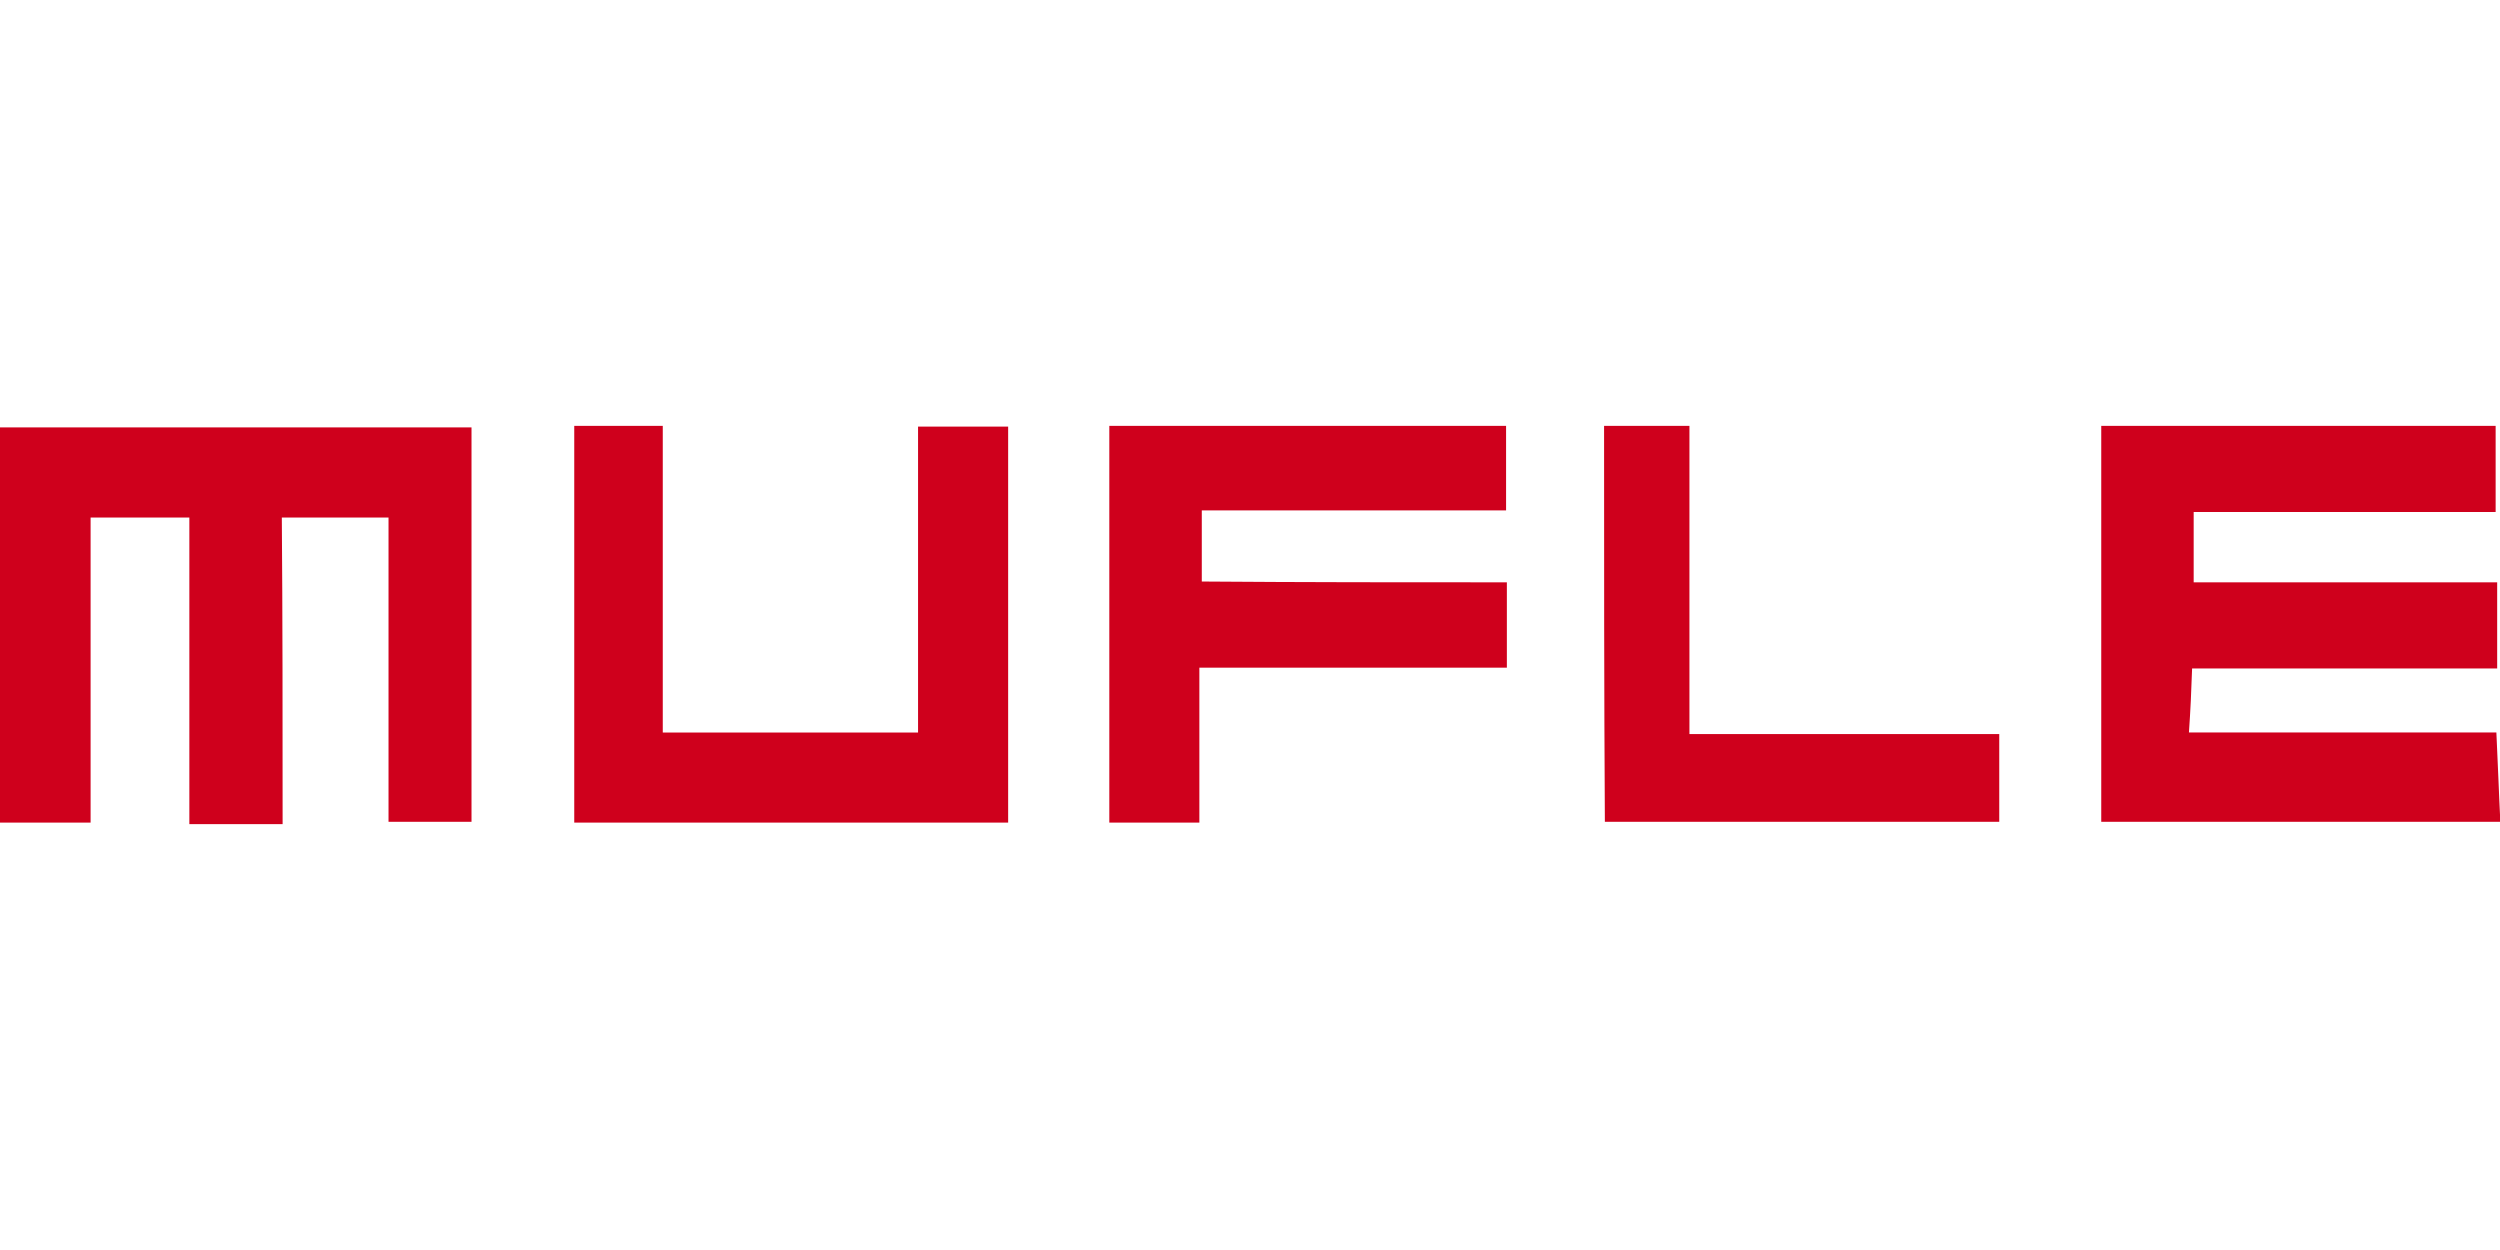 <svg id="Layer_1" data-name="Layer 1" xmlns="http://www.w3.org/2000/svg" viewBox="0 0 2000 1000"><defs><style>.cls-1{fill:#cf001c;}</style></defs><title>logo-mufle</title><path class="cls-1" d="M226.09,659.33H151.48V414h-79V658.07H-.27V341.93H377.21V657.44H310.82V414H225.46C226.09,494.31,226.09,574.61,226.09,659.33Z"/><path class="cls-1" d="M1681,340.67h315.51v68.91H1754.94v56.28h242.8v68.92H1753.68c-.64,19-1.27,32.87-2.53,51.21H1997.1c1.27,25.29,1.9,46.79,3.17,71.45H1681Z"/><path class="cls-1" d="M530.22,586H734.44V341.3h72.08V658.07H459.4V340.67h70.82Z"/><path class="cls-1" d="M1205.49,465.86v68.28h-246V658.07H887.45V340.67h317.41v67.65H961.43v56.9C1043,465.86,1123.29,465.86,1205.49,465.86Z"/><path class="cls-1" d="M1283.26,340.67h68.29V587.25H1599.4v70.19H1283.89C1283.26,553.11,1283.26,448.15,1283.26,340.67Z"/></svg>